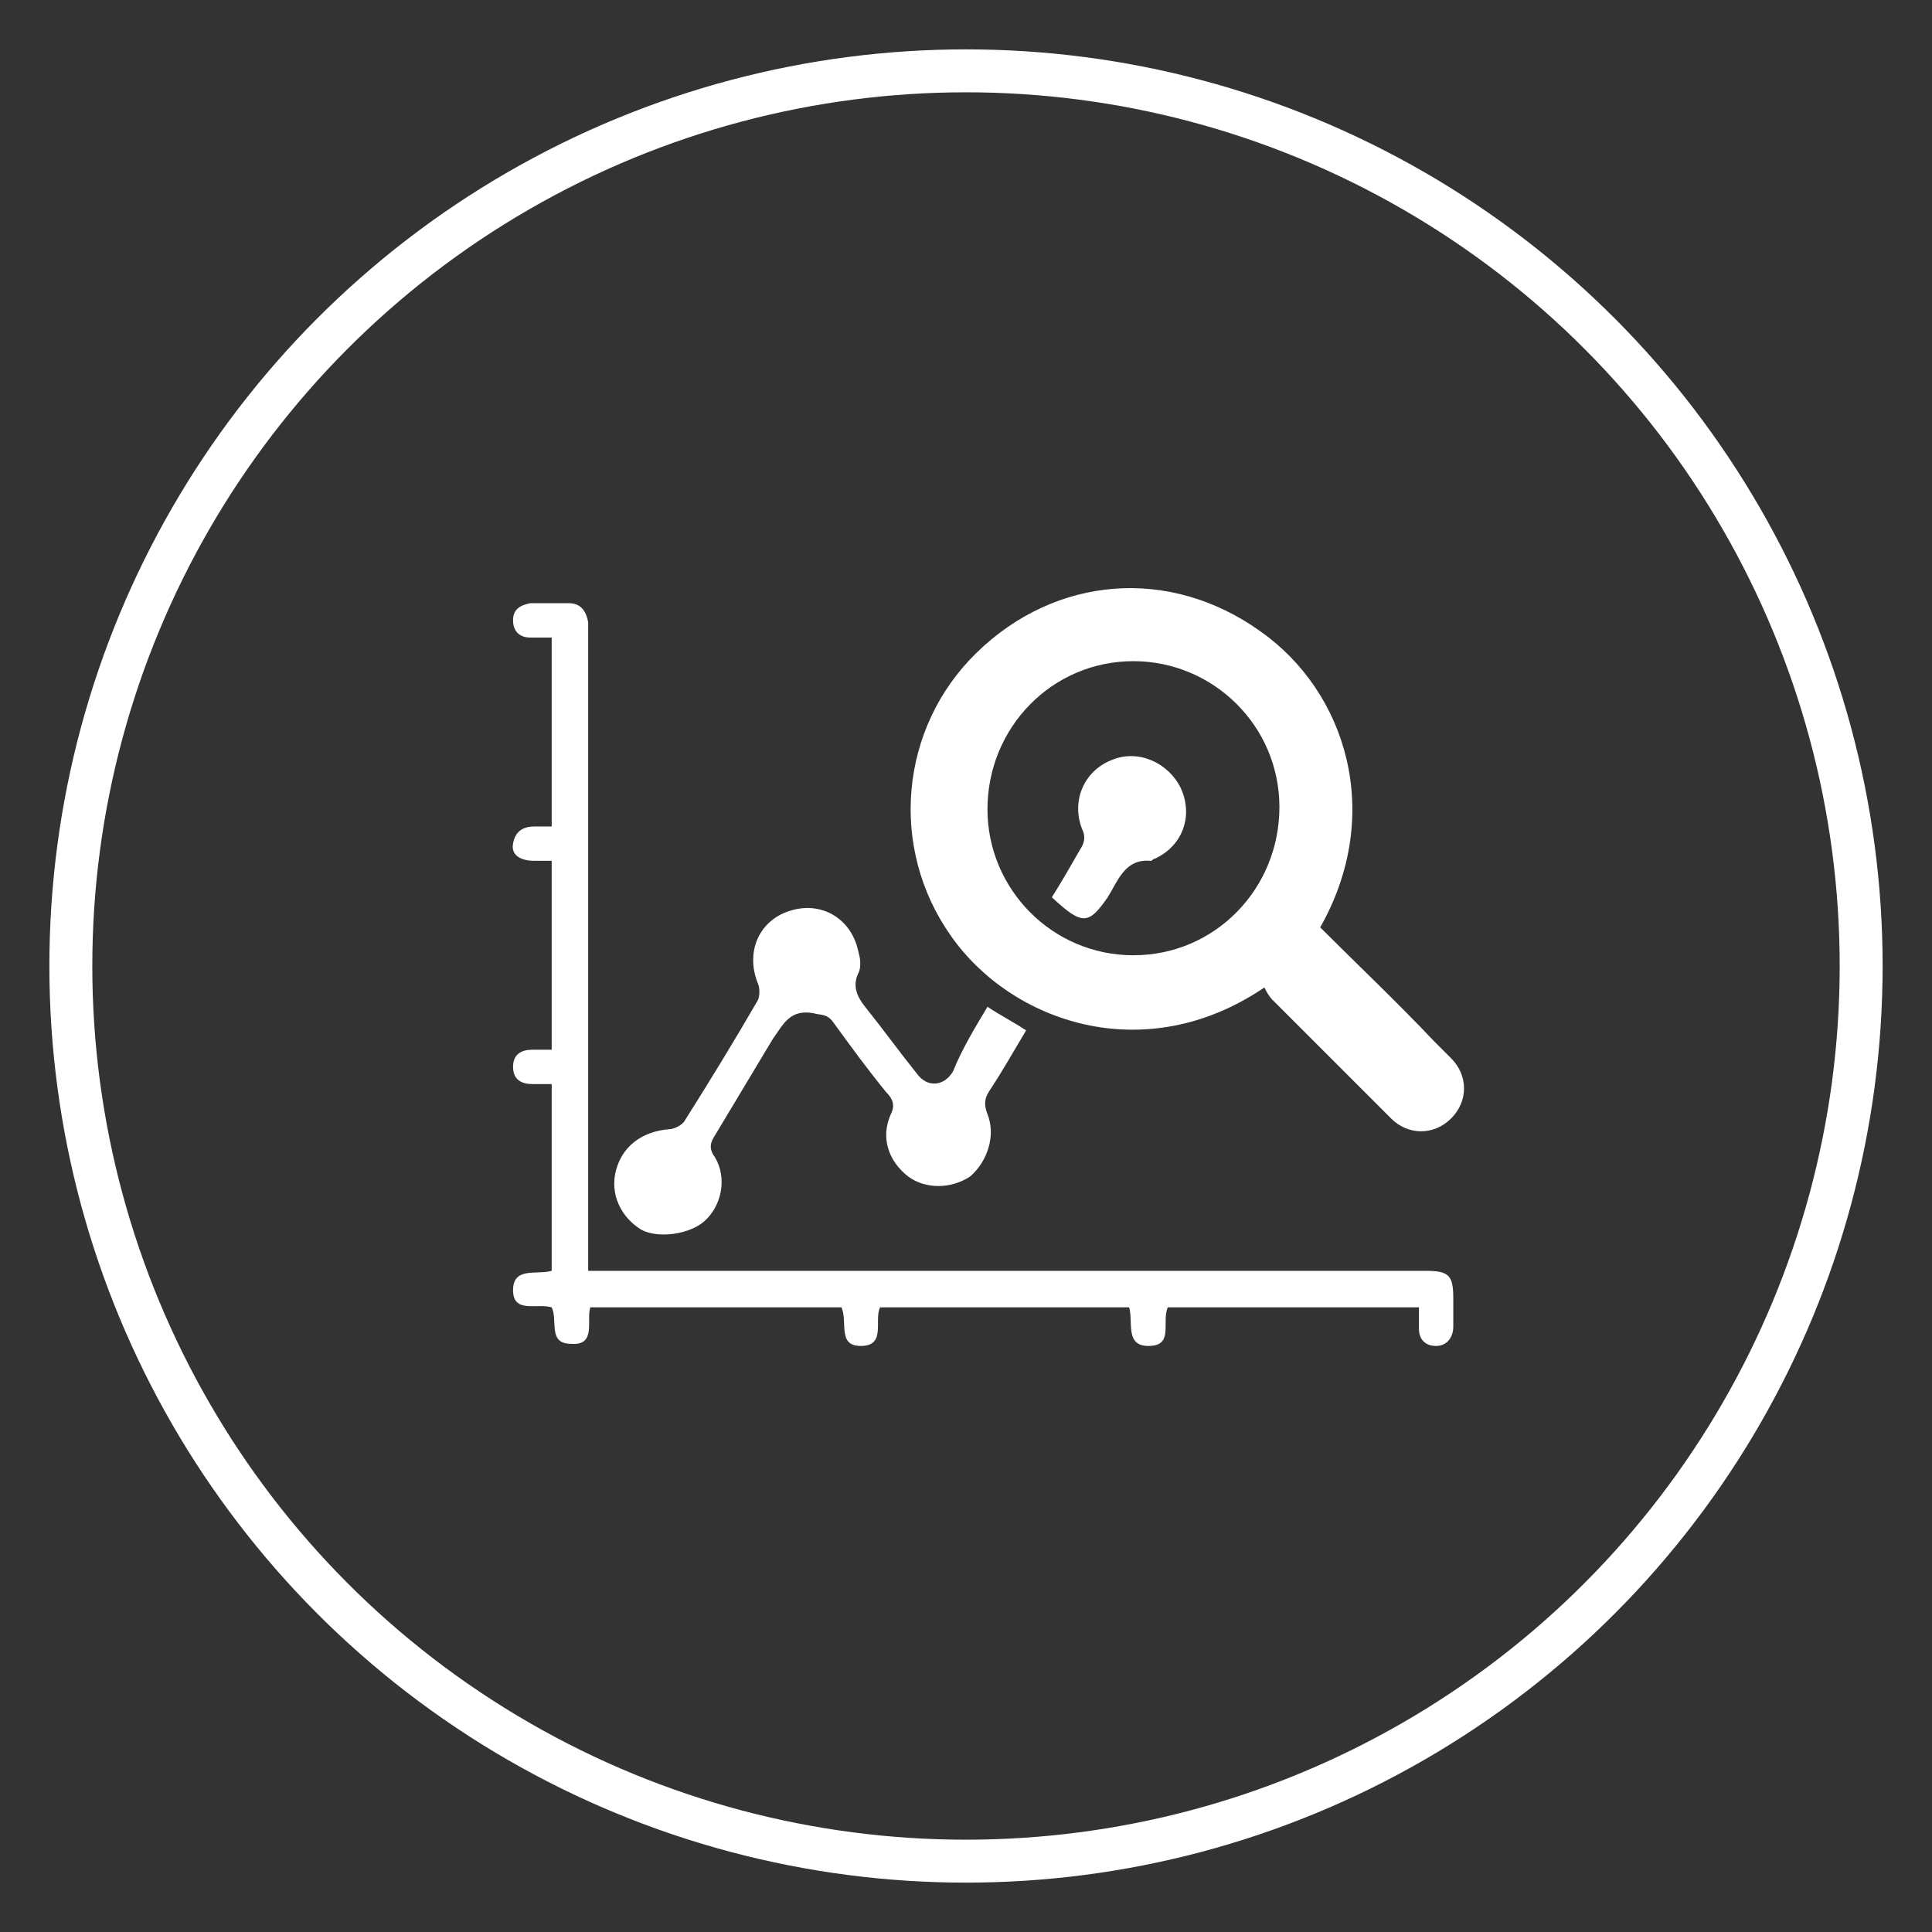 <?xml version="1.0" encoding="utf-8"?>
<!-- Generator: Adobe Illustrator 19.0.0, SVG Export Plug-In . SVG Version: 6.00 Build 0)  -->
<svg version="1.1" id="Layer_1" xmlns="http://www.w3.org/2000/svg" xmlns:xlink="http://www.w3.org/1999/xlink" x="0px" y="0px"
	 viewBox="-252 375.9 90 90" style="enable-background:new -252 375.9 90 90;" xml:space="preserve">
<rect x="-252" y="375.9" width="90" height="90" fill="#333333" stroke="none"/>
<style type="text/css">
	.st0{fill:none;stroke:#FFFFFF;stroke-width:2;stroke-miterlimit:10;}
	.st1{display:none;}
	.st2{display:inline;fill:#13122D;}
	.st3{fill:#FFFFFF;}
</style>
<circle id="XMLID_11_" class="st0" cx="-207" cy="420.9" r="41.7"/>
<g class="st1">
	<path class="st2" d="M-203.9,440.1c0,0.6,0,1.1,0,1.7c0.5,0,1,0,1.4,0c4.2,0,8.3,0,12.5,0c1.3,0,1.5,0.2,1.5,1.6c0,0.7,0,1.4,0,2
		c0,1.4-0.2,1.5-1.6,1.5c-6.6,0-13.2,0-19.8,0c-4.4,0-8.7,0-13.1,0c-1.6,0-1.7-0.1-1.7-1.7c0-0.6,0-1.2,0-1.7c0-1.5,0.2-1.7,1.6-1.7
		c4.2,0,8.4,0,12.6,0c0.4,0,0.8,0,1.2,0c0-0.6,0-1.1,0-1.7c-0.4,0-0.8,0-1.2,0c-6.5,0-13,0-19.4,0c-1.5,0-1.6-0.1-1.6-1.6
		c0-11,0-22,0-33c0-1.4,0.1-1.6,1.6-1.6c10.6,0,21.1,0,31.7,0c1.2,0,2.1-0.3,2.8-1.2c0.3-0.5,0.8-0.8,1.2-1.3
		c-0.8-0.8-1.6-1.6-2.3-2.5c-0.3-0.3-0.5-0.9-0.4-1.3c0.1-0.2,0.7-0.5,1.1-0.5c3.2,0,6.4,0,9.6,0c1,0,1.3,0.4,1.3,1.4
		c0,1.8,0,3.6,0,5.5c0.6,0,1.2,0,1.7,0c1.2,0,1.4,0.2,1.4,1.5c0,6.2,0,12.3,0,18.5c0,4.9,0,9.7,0,14.6c0,1.4-0.1,1.6-1.6,1.6
		c-6.5,0-13,0-19.4,0C-203.1,440.1-203.5,440.1-203.9,440.1z M-212,417.3c-0.3,0.3-0.5,0.5-0.7,0.8c-4.1,4.4-8.2,8.8-12.3,13.3
		c-0.2,0.2-0.4,0.5-0.6,0.6c-0.3,0.1-0.8,0.2-1.1,0c-0.2-0.2-0.3-0.7-0.2-1c0-0.2,0.3-0.5,0.4-0.7c4.4-6.8,8.9-13.7,13.3-20.5
		c0.8-1.2,1.1-1.3,2.2-0.3c1.7,1.5,3.3,3,5,4.6c2.6-2.8,5.1-5.5,7.7-8.2c-10.6,0-21,0-31.4,0c0,9.3,0,18.5,0,27.8
		c15.4,0,30.8,0,46.2,0c0-9.3,0-18.5,0-27.8c-0.5,0-0.9,0-1.4,0c0,0.9,0.1,1.8,0,2.6c0,0.4-0.2,1.1-0.6,1.2
		c-0.3,0.1-0.9-0.2-1.2-0.5c-0.9-0.9-1.8-1.8-2.8-2.9c-0.3,0.4-0.6,0.7-0.8,1c-4.9,4.9-9.8,9.8-14.6,14.7c-0.7,0.7-1.3,0.8-2.1,0.1
		C-208.6,420.4-210.2,418.9-212,417.3z M-207.4,441.7c0.6,0,1.1,0,1.6,0c0-0.6,0-1.1,0-1.6c-0.6,0-1,0-1.6,0
		C-207.4,440.7-207.4,441.2-207.4,441.7z"/>
</g>
<g>
	<path class="st3" d="M-190.5,419.1c1.8,1.8,3.6,3.5,5.3,5.3c0.3,0.3,0.5,0.5,0.8,0.8c0.8,0.8,0.8,2,0,2.8c-0.8,0.8-2,0.8-2.8,0
		c-1.8-1.8-3.6-3.6-5.5-5.5c-0.2-0.2-0.3-0.4-0.4-0.6c-5.6,3.8-11.8,1.6-14.6-2.4c-2.9-4.1-2.4-9.7,1.2-13.2c3.7-3.6,9-4,13.2-1
		C-189.3,408.1-187.5,413.8-190.5,419.1z M-199.2,420.4c3.8,0,6.8-3.1,6.8-6.9c0-3.8-3.1-6.8-6.8-6.8c-3.8,0-6.8,3.1-6.8,6.9
		C-206,417.3-203,420.4-199.2,420.4z"/>
	<path class="st3" d="M-226.3,436.8c-0.7-0.2-1.8,0.3-1.8-0.8c0-1.1,1.1-0.7,1.8-0.9c0-2.9,0-5.7,0-8.7c-0.3,0-0.6,0-0.9,0
		c-0.5,0-0.9-0.2-0.9-0.8c0-0.6,0.4-0.8,0.9-0.8c0.3,0,0.6,0,0.9,0c0-2.9,0-5.8,0-8.8c-0.3,0-0.5,0-0.8,0c-0.7,0-1.1-0.3-1-0.8
		c0.1-0.6,0.5-0.8,1-0.8c0.2,0,0.5,0,0.8,0c0-2.9,0-5.8,0-8.8c-0.4,0-0.7,0-1,0c-0.5,0-0.8-0.3-0.8-0.8c0-0.5,0.3-0.7,0.8-0.8
		c0.6,0,1.2,0,1.8,0c0.5,0,0.8,0.3,0.9,0.9c0,0.2,0,0.5,0,0.8c0,9.5,0,18.9,0,28.4c0,0.3,0,0.6,0,1c1.2,0,2.4,0,3.5,0
		c2.5,0,5,0,7.5,0c2.7,0,5.4,0,8.1,0c2.2,0,4.3,0,6.5,0c4.5,0,9,0,13.4,0c1.1,0,1.3,0.2,1.3,1.3c0,0.4,0,0.9,0,1.3
		c0,0.5-0.3,0.9-0.8,0.9c-0.5,0-0.8-0.3-0.8-0.8c0-0.3,0-0.6,0-1c-4,0-7.9,0-11.7,0c-0.3,0.7,0.3,1.8-0.9,1.8
		c-1.1,0-0.7-1.1-0.9-1.8c-3.9,0-7.8,0-11.6,0c-0.3,0.6,0.3,1.8-0.9,1.8c-1.1,0-0.6-1.1-0.9-1.8c-3.9,0-7.8,0-11.7,0
		c-0.2,0.6,0.3,1.8-0.9,1.7C-226.5,438.5-226,437.4-226.3,436.8z"/>
	<path class="st3" d="M-206,422.8c0.6,0.4,1.2,0.7,1.8,1.1c-0.6,1-1.1,1.9-1.7,2.8c-0.2,0.3-0.3,0.6-0.1,1.1c0.4,1,0,2.2-0.8,2.9
		c-0.9,0.6-2.1,0.6-2.9,0c-0.9-0.7-1.3-1.8-0.8-2.9c0.2-0.4,0.1-0.7-0.2-1c-0.9-1.1-1.7-2.2-2.5-3.3c-0.3-0.4-0.6-0.3-0.9-0.4
		c-1.1-0.2-1.4,0.5-1.9,1.2c-0.9,1.5-1.8,3-2.7,4.5c-0.2,0.3-0.3,0.6,0,1c0.6,1,0.3,2.3-0.5,3c-0.7,0.6-2.1,0.8-2.9,0.4
		c-1-0.6-1.5-1.7-1.2-2.8c0.3-1.1,1.2-1.8,2.5-1.9c0.2,0,0.6-0.2,0.7-0.4c1.2-1.9,2.3-3.7,3.4-5.6c0.1-0.2,0.1-0.6,0-0.8
		c-0.6-1.5,0.1-3,1.6-3.4c1.4-0.4,2.8,0.4,3.1,2c0.1,0.3,0.1,0.7,0,0.9c-0.3,0.6-0.1,1.1,0.3,1.6c0.8,1,1.6,2.1,2.4,3.1
		c0.5,0.7,1.3,0.6,1.7-0.1C-207.2,424.8-206.6,423.8-206,422.8z"/>
	<path class="st3" d="M-203,417.7c0.5-0.8,0.9-1.5,1.3-2.2c0.2-0.3,0.3-0.6,0.1-1c-0.5-1.3,0.1-2.7,1.4-3.2c1.2-0.5,2.6,0.1,3.2,1.3
		c0.6,1.3,0.1,2.7-1.2,3.3c-0.1,0-0.1,0.1-0.2,0.1c-1.2-0.1-1.5,0.9-2,1.7C-201.3,419-201.6,419-203,417.7z"/>
</g>
</svg>
